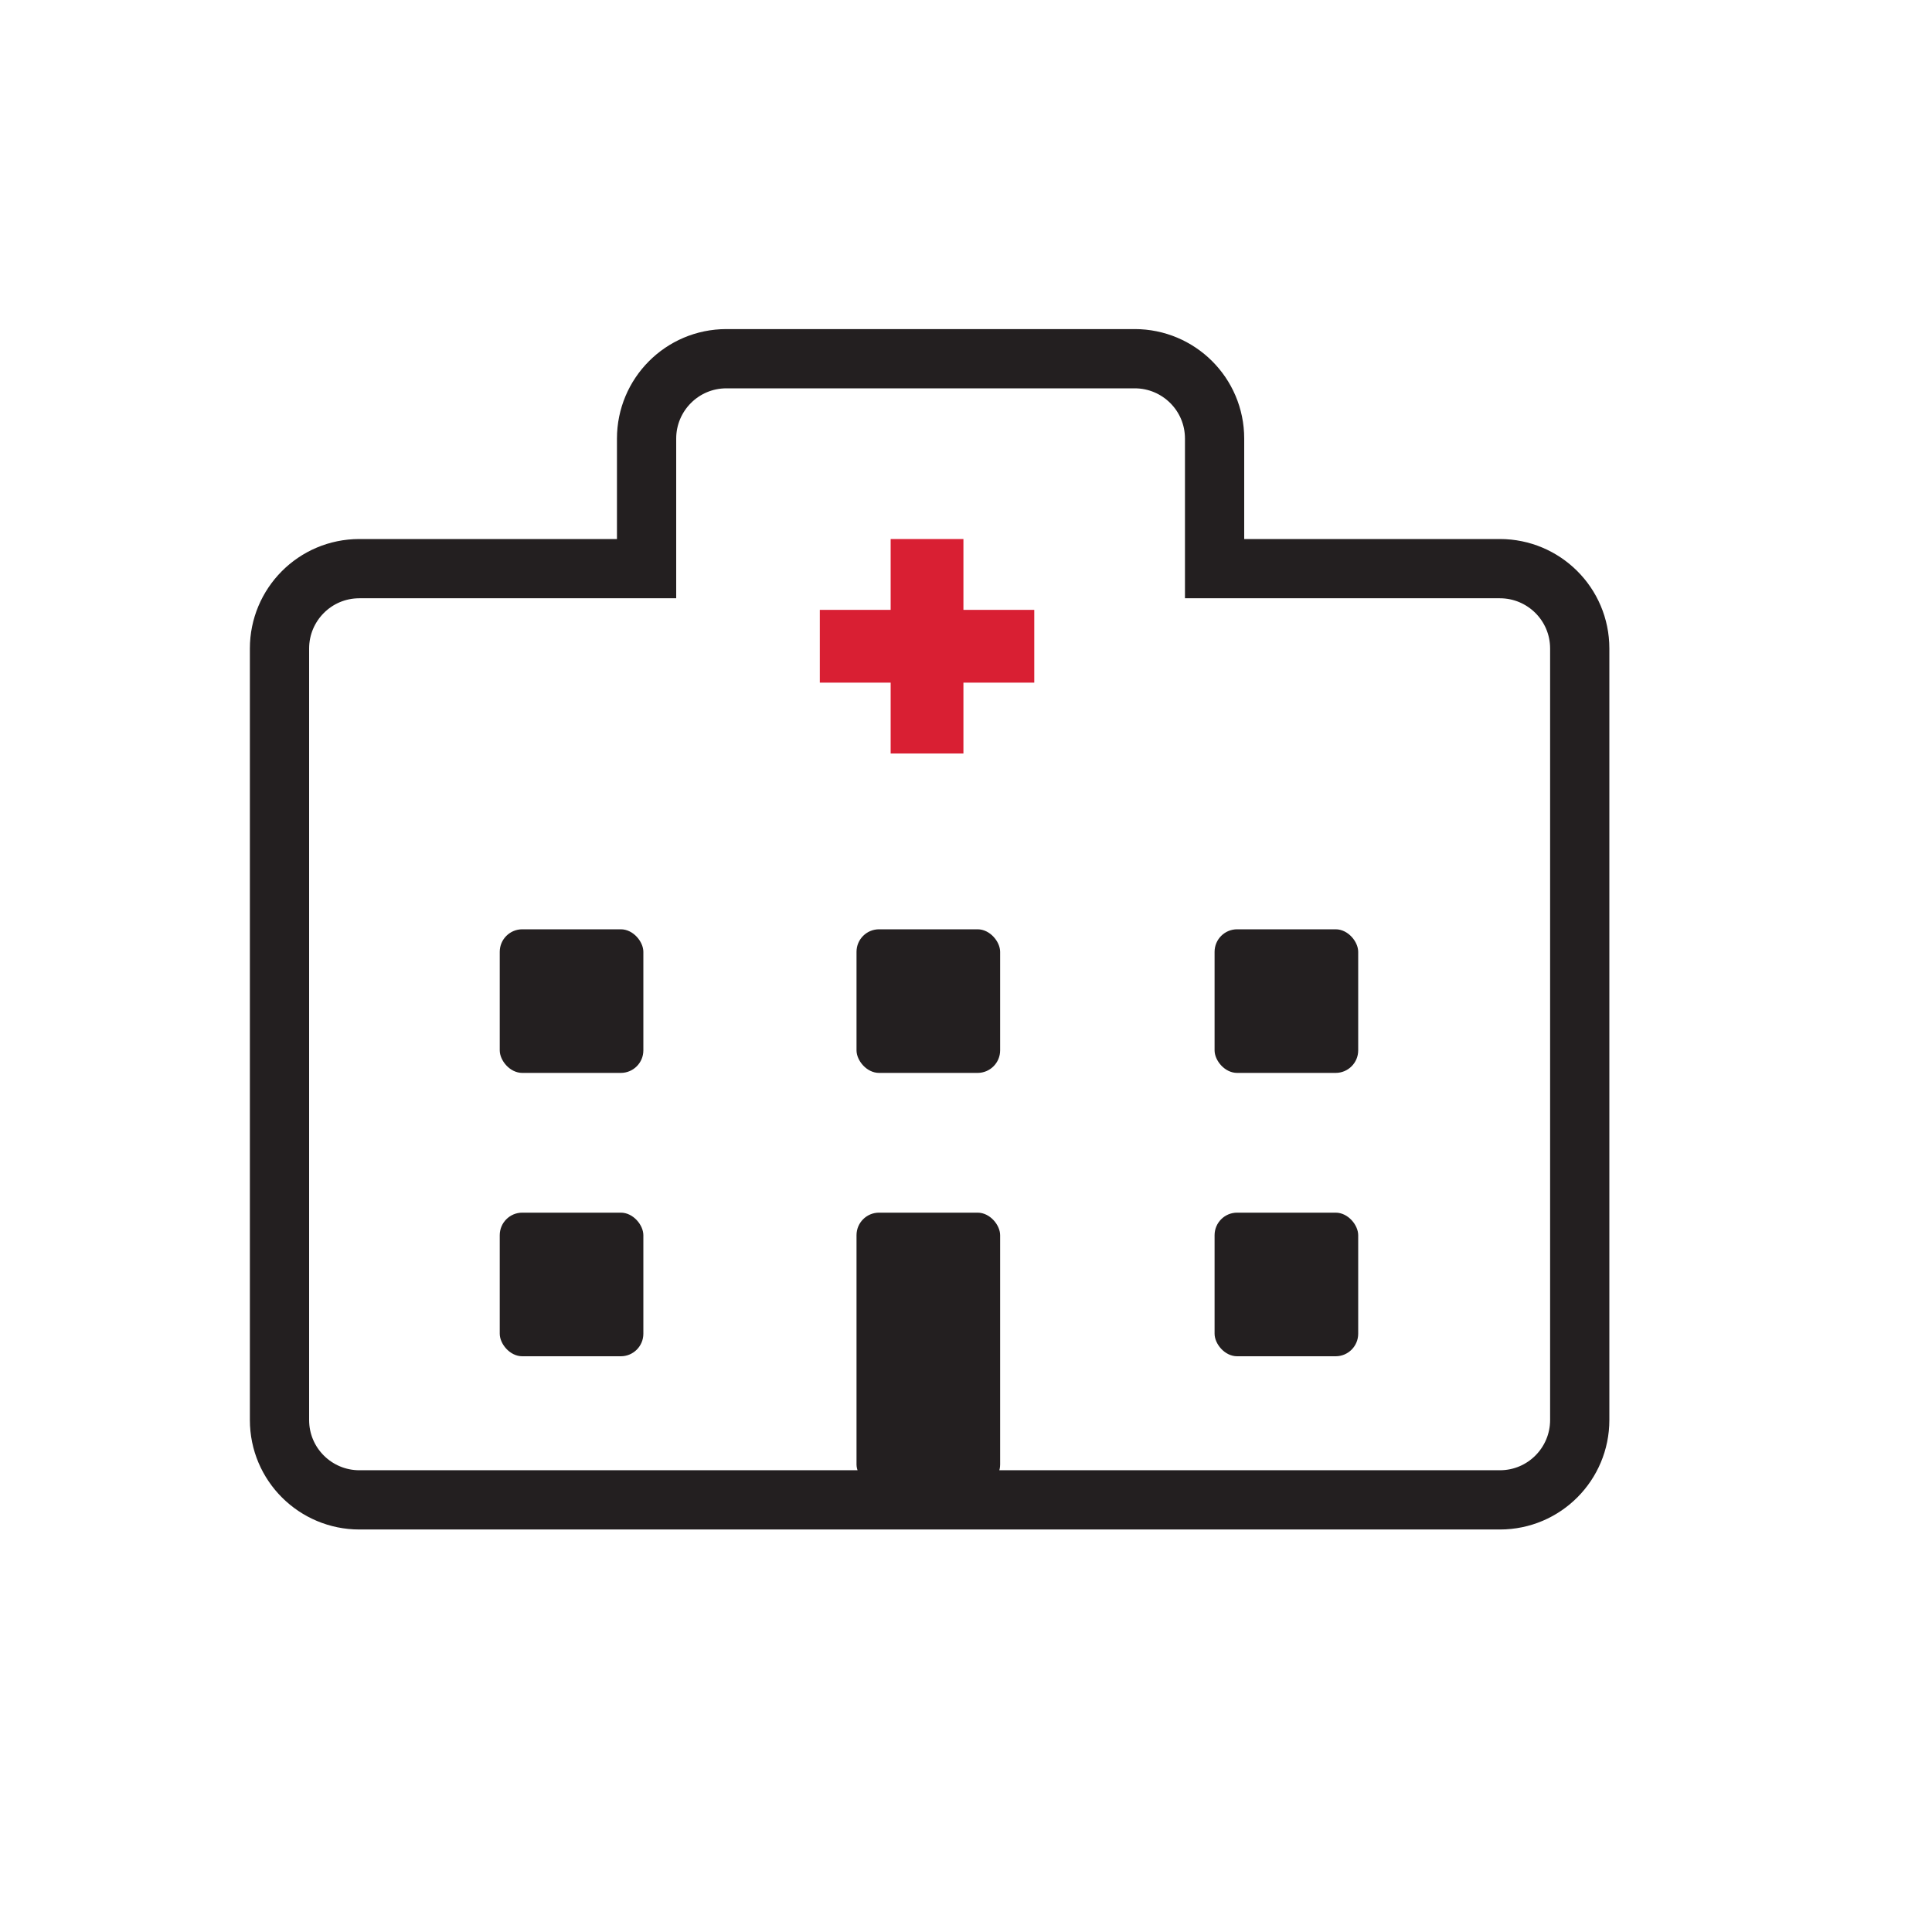 <?xml version="1.0" encoding="UTF-8"?>
<svg xmlns="http://www.w3.org/2000/svg" version="1.1" viewBox="0 0 300 300">
  <defs>
    <style>
      .cls-1 {
        fill: #231f20;
      }

      .cls-2 {
        fill: none;
        stroke: #231f20;
        stroke-miterlimit: 10;
        stroke-width: 9.2px;
      }

      .cls-3 {
        fill: #d91f33;
      }
    </style>
  </defs>
  <!-- Generator: Adobe Illustrator 28.7.4, SVG Export Plug-In . SVG Version: 1.2.0 Build 166)  -->
  <g>
    <g id="Layer_1">
      <polygon class="cls-3" points="160.6 94.7 149.6 94.7 149.6 83.7 138.3 83.7 138.3 94.7 127.3 94.7 127.3 106 138.3 106 138.3 117 149.6 117 149.6 106 160.6 106 160.6 94.7"/>
      <path class="cls-2" d="M188.6,88.3v-20.2c0-6.9-5.6-12.4-12.4-12.4h-63.4c-6.9,0-12.4,5.6-12.4,12.4v20.2h-44.6c-6.9,0-12.4,5.6-12.4,12.4v119.8c0,6.9,5.6,12.4,12.4,12.4h177.1c6.9,0,12.4-5.6,12.4-12.4v-119.8c0-6.9-5.6-12.4-12.4-12.4h-44.2Z"/>
      <rect class="cls-1" x="133" y="144.3" width="22.3" height="22.3" rx="3.5" ry="3.5"/>
      <rect class="cls-1" x="133" y="188.3" width="22.3" height="42.6" rx="3.5" ry="3.5"/>
      <rect class="cls-1" x="77.6" y="144.3" width="22.3" height="22.3" rx="3.5" ry="3.5"/>
      <rect class="cls-1" x="77.6" y="188.3" width="22.3" height="22.3" rx="3.5" ry="3.5"/>
      <rect class="cls-1" x="188.6" y="144.3" width="22.3" height="22.3" rx="3.5" ry="3.5"/>
      <rect class="cls-1" x="188.6" y="188.3" width="22.3" height="22.3" rx="3.5" ry="3.5"/>
    </g>
  </g>
</svg>